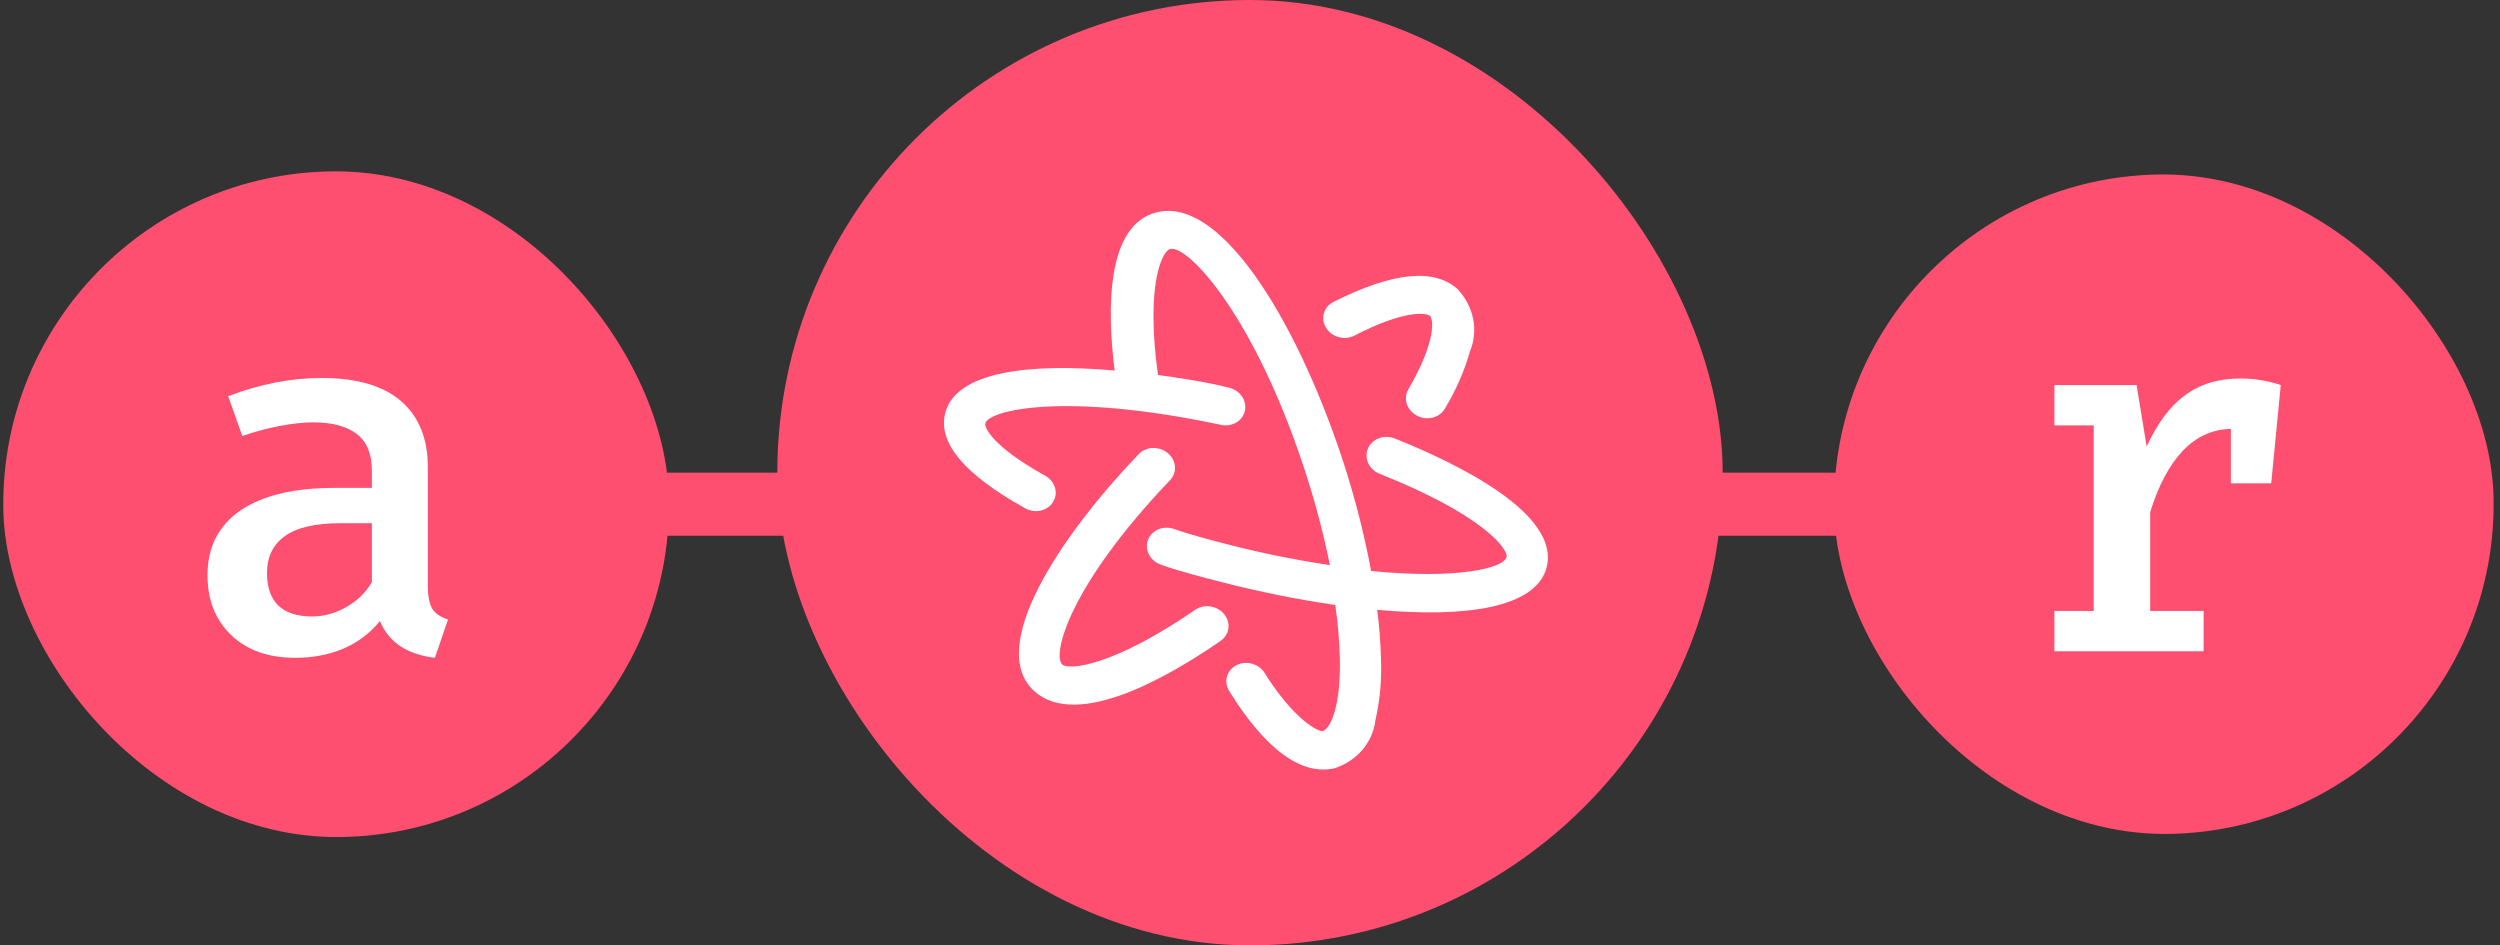 <svg width="119" height="45" viewBox="0 0 119 45" fill="none" xmlns="http://www.w3.org/2000/svg">
<rect x="0" y="0" width="119" height="45" fill="#333333" stroke="none"/>
<path d="M16 24L103 24" stroke="#FE4F70" stroke-width="3" stroke-linecap="round"/>
<rect x="37" width="45" height="45" rx="22.5" fill="#FE4F70"/>
<path d="M53.057 17.638C49.021 17.276 45.502 17.672 44.992 19.662C44.632 21.064 45.893 22.574 48.749 24.166C48.976 24.308 49.253 24.36 49.513 24.308C49.774 24.256 49.996 24.107 50.127 23.894C50.259 23.681 50.288 23.424 50.208 23.183C50.128 22.942 49.947 22.737 49.705 22.618C47.249 21.25 46.849 20.353 46.901 20.151C47.06 19.529 50.624 18.64 58.072 20.214C58.325 20.279 58.591 20.248 58.812 20.13C59.033 20.012 59.191 19.814 59.251 19.582C59.311 19.349 59.267 19.1 59.13 18.89C58.994 18.68 58.775 18.525 58.522 18.46C57.424 18.179 56.257 18.01 55.119 17.849C54.523 13.548 55.322 11.94 55.702 11.85C56.547 11.647 59.767 15.07 62.19 22.634C62.641 24.04 63.012 25.464 63.303 26.9C61.732 26.665 60.173 26.352 58.631 25.963C57.677 25.718 56.723 25.474 55.856 25.167C55.519 25.061 55.155 25.127 54.9 25.34C54.644 25.554 54.537 25.883 54.618 26.203C54.698 26.522 54.955 26.785 55.291 26.891C56.206 27.21 57.227 27.472 58.181 27.716C59.954 28.173 61.75 28.534 63.559 28.797C63.684 29.66 63.757 30.527 63.778 31.394C63.82 34.003 63.194 34.739 62.976 34.795C62.758 34.852 61.586 34.27 60.145 31.957C59.949 31.701 59.63 31.549 59.298 31.554C58.966 31.559 58.667 31.719 58.502 31.981C58.337 32.242 58.33 32.569 58.482 32.849C60.257 35.724 61.981 36.932 63.539 36.566C64.065 36.39 64.523 36.082 64.864 35.676C65.205 35.269 65.416 34.779 65.474 34.259C65.683 33.34 65.772 32.396 65.737 31.449C65.72 30.641 65.659 29.833 65.554 29.028C69.738 29.41 73.123 28.942 73.62 27.005C74.276 24.445 69.374 22.066 66.395 20.872C66.065 20.741 65.692 20.78 65.417 20.975C65.141 21.17 65.004 21.491 65.058 21.817C65.112 22.144 65.348 22.426 65.678 22.557C70.562 24.492 71.807 26.138 71.711 26.515C71.571 27.059 69.321 27.584 65.265 27.179C64.951 25.496 64.53 23.828 64.004 22.184C61.962 15.83 58.29 9.329 55.072 10.101C52.663 10.688 52.686 14.684 53.057 17.638L53.057 17.638Z" fill="white"/>
<path d="M49.225 32.895C51.292 34.751 55.672 32.184 58.108 30.501C58.382 30.309 58.519 29.992 58.468 29.669C58.417 29.345 58.184 29.065 57.858 28.933C57.532 28.801 57.163 28.838 56.888 29.03C52.926 31.751 50.863 31.904 50.566 31.631C50.072 31.178 50.871 27.907 55.695 22.856L55.695 22.856C55.924 22.617 55.992 22.279 55.876 21.967C55.759 21.656 55.475 21.419 55.13 21.346C54.785 21.273 54.432 21.375 54.204 21.614C50.482 25.499 46.935 30.802 49.225 32.895L49.225 32.895Z" fill="white"/>
<path d="M67.033 18.541C66.87 18.823 66.885 19.171 67.073 19.453C67.26 19.735 67.591 19.909 67.942 19.91C68.293 19.91 68.609 19.737 68.772 19.454C69.294 18.599 69.697 17.682 69.971 16.725C70.172 16.242 70.225 15.712 70.124 15.192C70.022 14.672 69.77 14.182 69.395 13.775C68.258 12.736 66.256 12.969 63.465 14.374L63.465 14.374C63.163 14.529 62.981 14.825 62.985 15.15C62.989 15.475 63.181 15.781 63.486 15.951C63.792 16.122 64.166 16.132 64.467 15.977C66.873 14.726 67.886 14.901 68.056 15.029C68.227 15.157 68.399 16.191 67.033 18.541L67.033 18.541Z" fill="white"/>
<rect x="87" y="8.613" width="31.393" height="31.393" rx="15.696" transform="rotate(-1.119 87 8.613)" fill="#FE4F70"/>
<path d="M106.645 18.016C107.301 18.016 107.941 18.12 108.565 18.328L108.109 23.008H106.189V20.416C105.309 20.432 104.541 20.784 103.885 21.472C103.245 22.16 102.733 23.128 102.349 24.376V29.08H104.893V31H97.789V29.08H99.661V20.248H97.789V18.328H101.701L102.181 21.256C102.677 20.168 103.277 19.36 103.981 18.832C104.701 18.288 105.589 18.016 106.645 18.016Z" fill="white"/>
<rect y="8.312" width="31.689" height="31.689" rx="15.845" transform="rotate(-0.565 0 8.312)" fill="#FE4F70"/>
<path d="M20.365 27.904C20.365 28.384 20.437 28.744 20.581 28.984C20.725 29.208 20.973 29.376 21.325 29.488L20.701 31.312C19.373 31.152 18.501 30.568 18.085 29.56C17.621 30.136 17.037 30.576 16.333 30.88C15.645 31.168 14.885 31.312 14.053 31.312C12.773 31.312 11.757 30.952 11.005 30.232C10.253 29.512 9.877 28.56 9.877 27.376C9.877 26.048 10.397 25.024 11.437 24.304C12.493 23.584 13.981 23.224 15.901 23.224H17.701V22.408C17.701 21.608 17.461 21.024 16.981 20.656C16.501 20.288 15.805 20.104 14.893 20.104C14.445 20.104 13.925 20.16 13.333 20.272C12.741 20.384 12.141 20.544 11.533 20.752L10.861 18.856C12.381 18.28 13.861 17.992 15.301 17.992C16.981 17.992 18.245 18.36 19.093 19.096C19.941 19.832 20.365 20.88 20.365 22.24V27.904ZM14.845 29.344C15.405 29.344 15.941 29.2 16.453 28.912C16.981 28.624 17.397 28.224 17.701 27.712V24.904H16.213C14.997 24.904 14.109 25.112 13.549 25.528C12.989 25.928 12.709 26.512 12.709 27.28C12.709 27.952 12.885 28.464 13.237 28.816C13.605 29.168 14.141 29.344 14.845 29.344Z" fill="white"/>
</svg>
